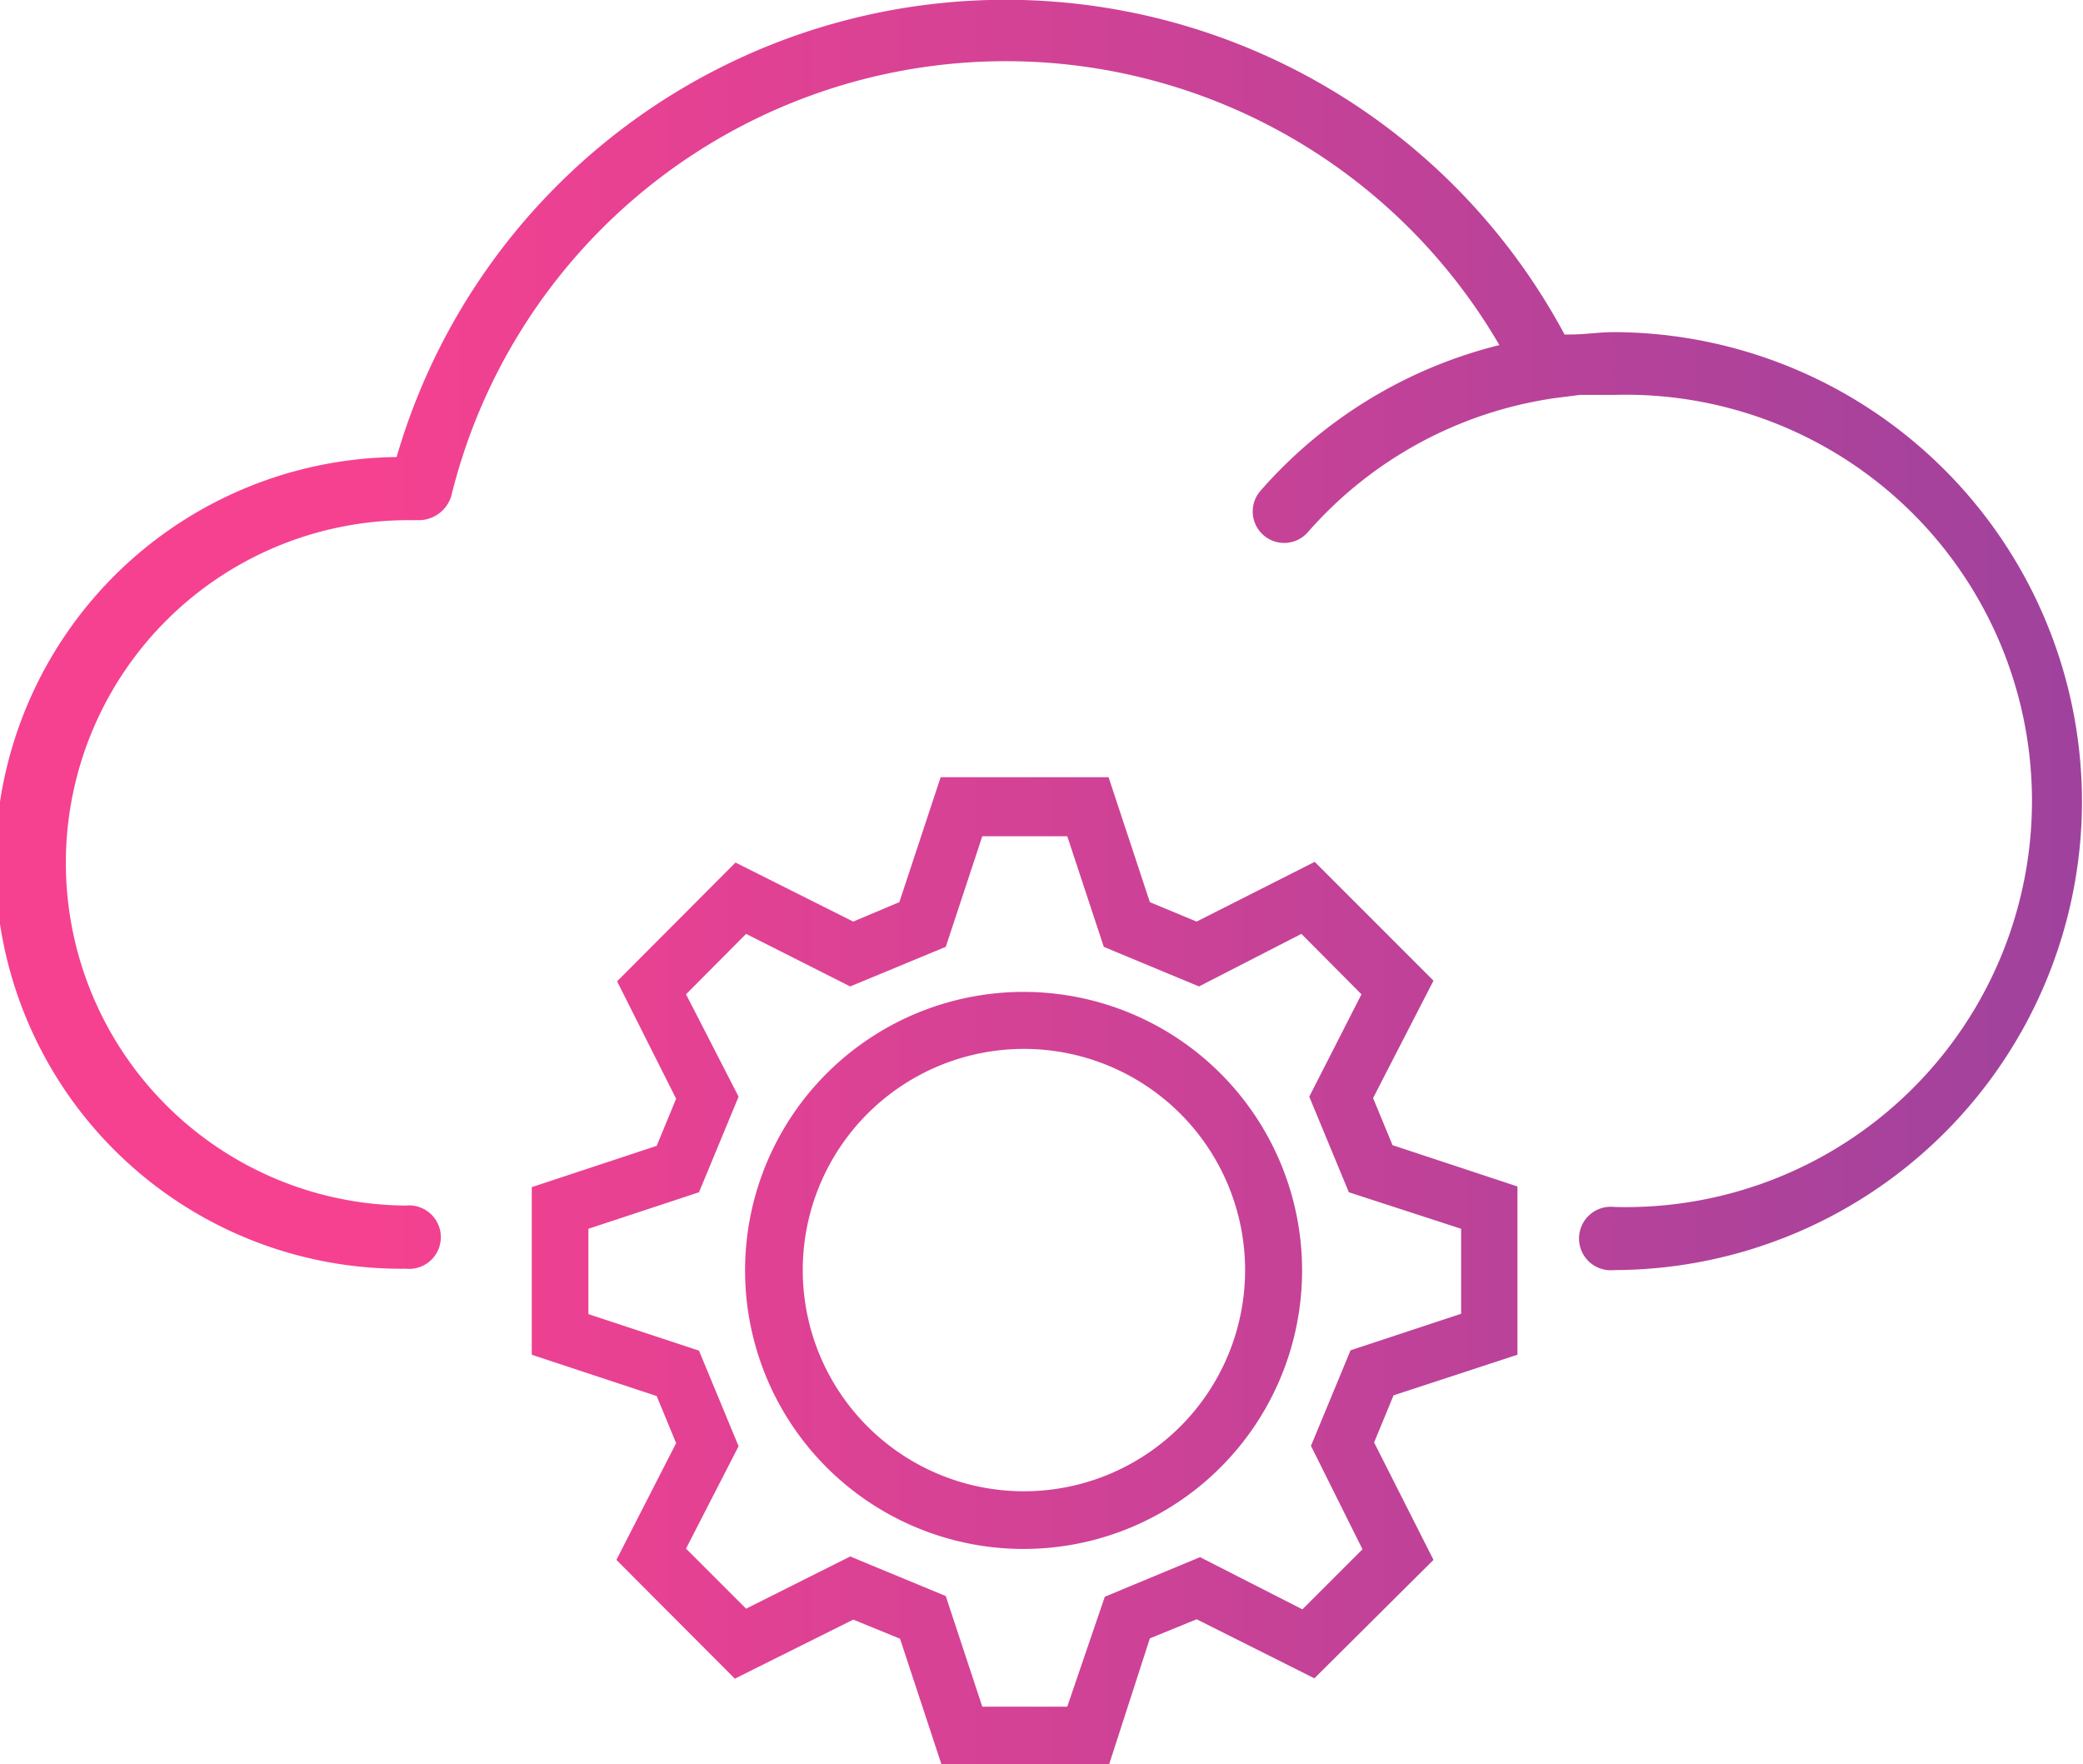 <svg xmlns="http://www.w3.org/2000/svg" xmlns:xlink="http://www.w3.org/1999/xlink" viewBox="0 0 61.03 51.68"><defs><style>.cls-1{fill:url(#linear-gradient);}</style><linearGradient id="linear-gradient" y1="25.84" x2="61.03" y2="25.84" gradientUnits="userSpaceOnUse"><stop offset="0.17" stop-color="#f64190"/><stop offset="0.61" stop-color="#c64297"/><stop offset="1" stop-color="#9f429d"/></linearGradient></defs><title>Asset 26</title><g id="Layer_2" data-name="Layer 2"><g id="Layer_1-2" data-name="Layer 1"><path class="cls-1" d="M61,23.46A13.74,13.74,0,0,1,47.29,37.21a.93.93,0,1,1,0-1.85,11.9,11.9,0,1,0,0-23.79c-.34,0-.67,0-1,0l-.71.09a11.86,11.86,0,0,0-7.26,3.93.92.92,0,1,1-1.39-1.21,13.67,13.67,0,0,1,7-4.27,16.73,16.73,0,0,0-30.71,4.43,1,1,0,0,1-.92.7h-.25a10,10,0,1,0-.16,20.08.93.93,0,1,1,0,1.85,11.89,11.89,0,0,1-.27-23.78A18.58,18.58,0,0,1,45.84,9.8H46c.45,0,.87-.07,1.28-.07A13.76,13.76,0,0,1,61,23.46Zm-31,5.6a8.16,8.16,0,1,0,8.15,8.15A8.16,8.16,0,0,0,30,29.06Zm0,14.63a6.48,6.48,0,1,1,6.48-6.48A6.48,6.48,0,0,1,30,43.69Zm14.46-4V34.76l-3.66-1.21-.57-1.38L42,28.73l-3.48-3.48L35.06,27l-1.37-.57-1.21-3.66H27.56l-1.21,3.66L25,27l-3.45-1.73-3.47,3.48,1.73,3.44-.57,1.38-3.66,1.21v4.91l3.66,1.21.57,1.38L18.06,45.7l3.47,3.48L25,47.45l1.37.56,1.21,3.67h4.92L33.69,48l1.37-.56,3.45,1.73L42,45.7l-1.74-3.44.57-1.38Zm-4.54,5.7-1.76,1.76-3-1.53-2.79,1.16L31.27,50H28.78l-1.07-3.24-2.8-1.16-3.05,1.53L20.1,45.37l1.54-3-1.16-2.8-3.24-1.07V36l3.24-1.07,1.16-2.8-1.54-3,1.76-1.77,3.05,1.54,2.8-1.16,1.07-3.24h2.49l1.07,3.24,2.79,1.16,3-1.54,1.76,1.77-1.53,3,1.16,2.8L42.81,36v2.49l-3.24,1.07-1.16,2.8Z"/></g></g></svg>